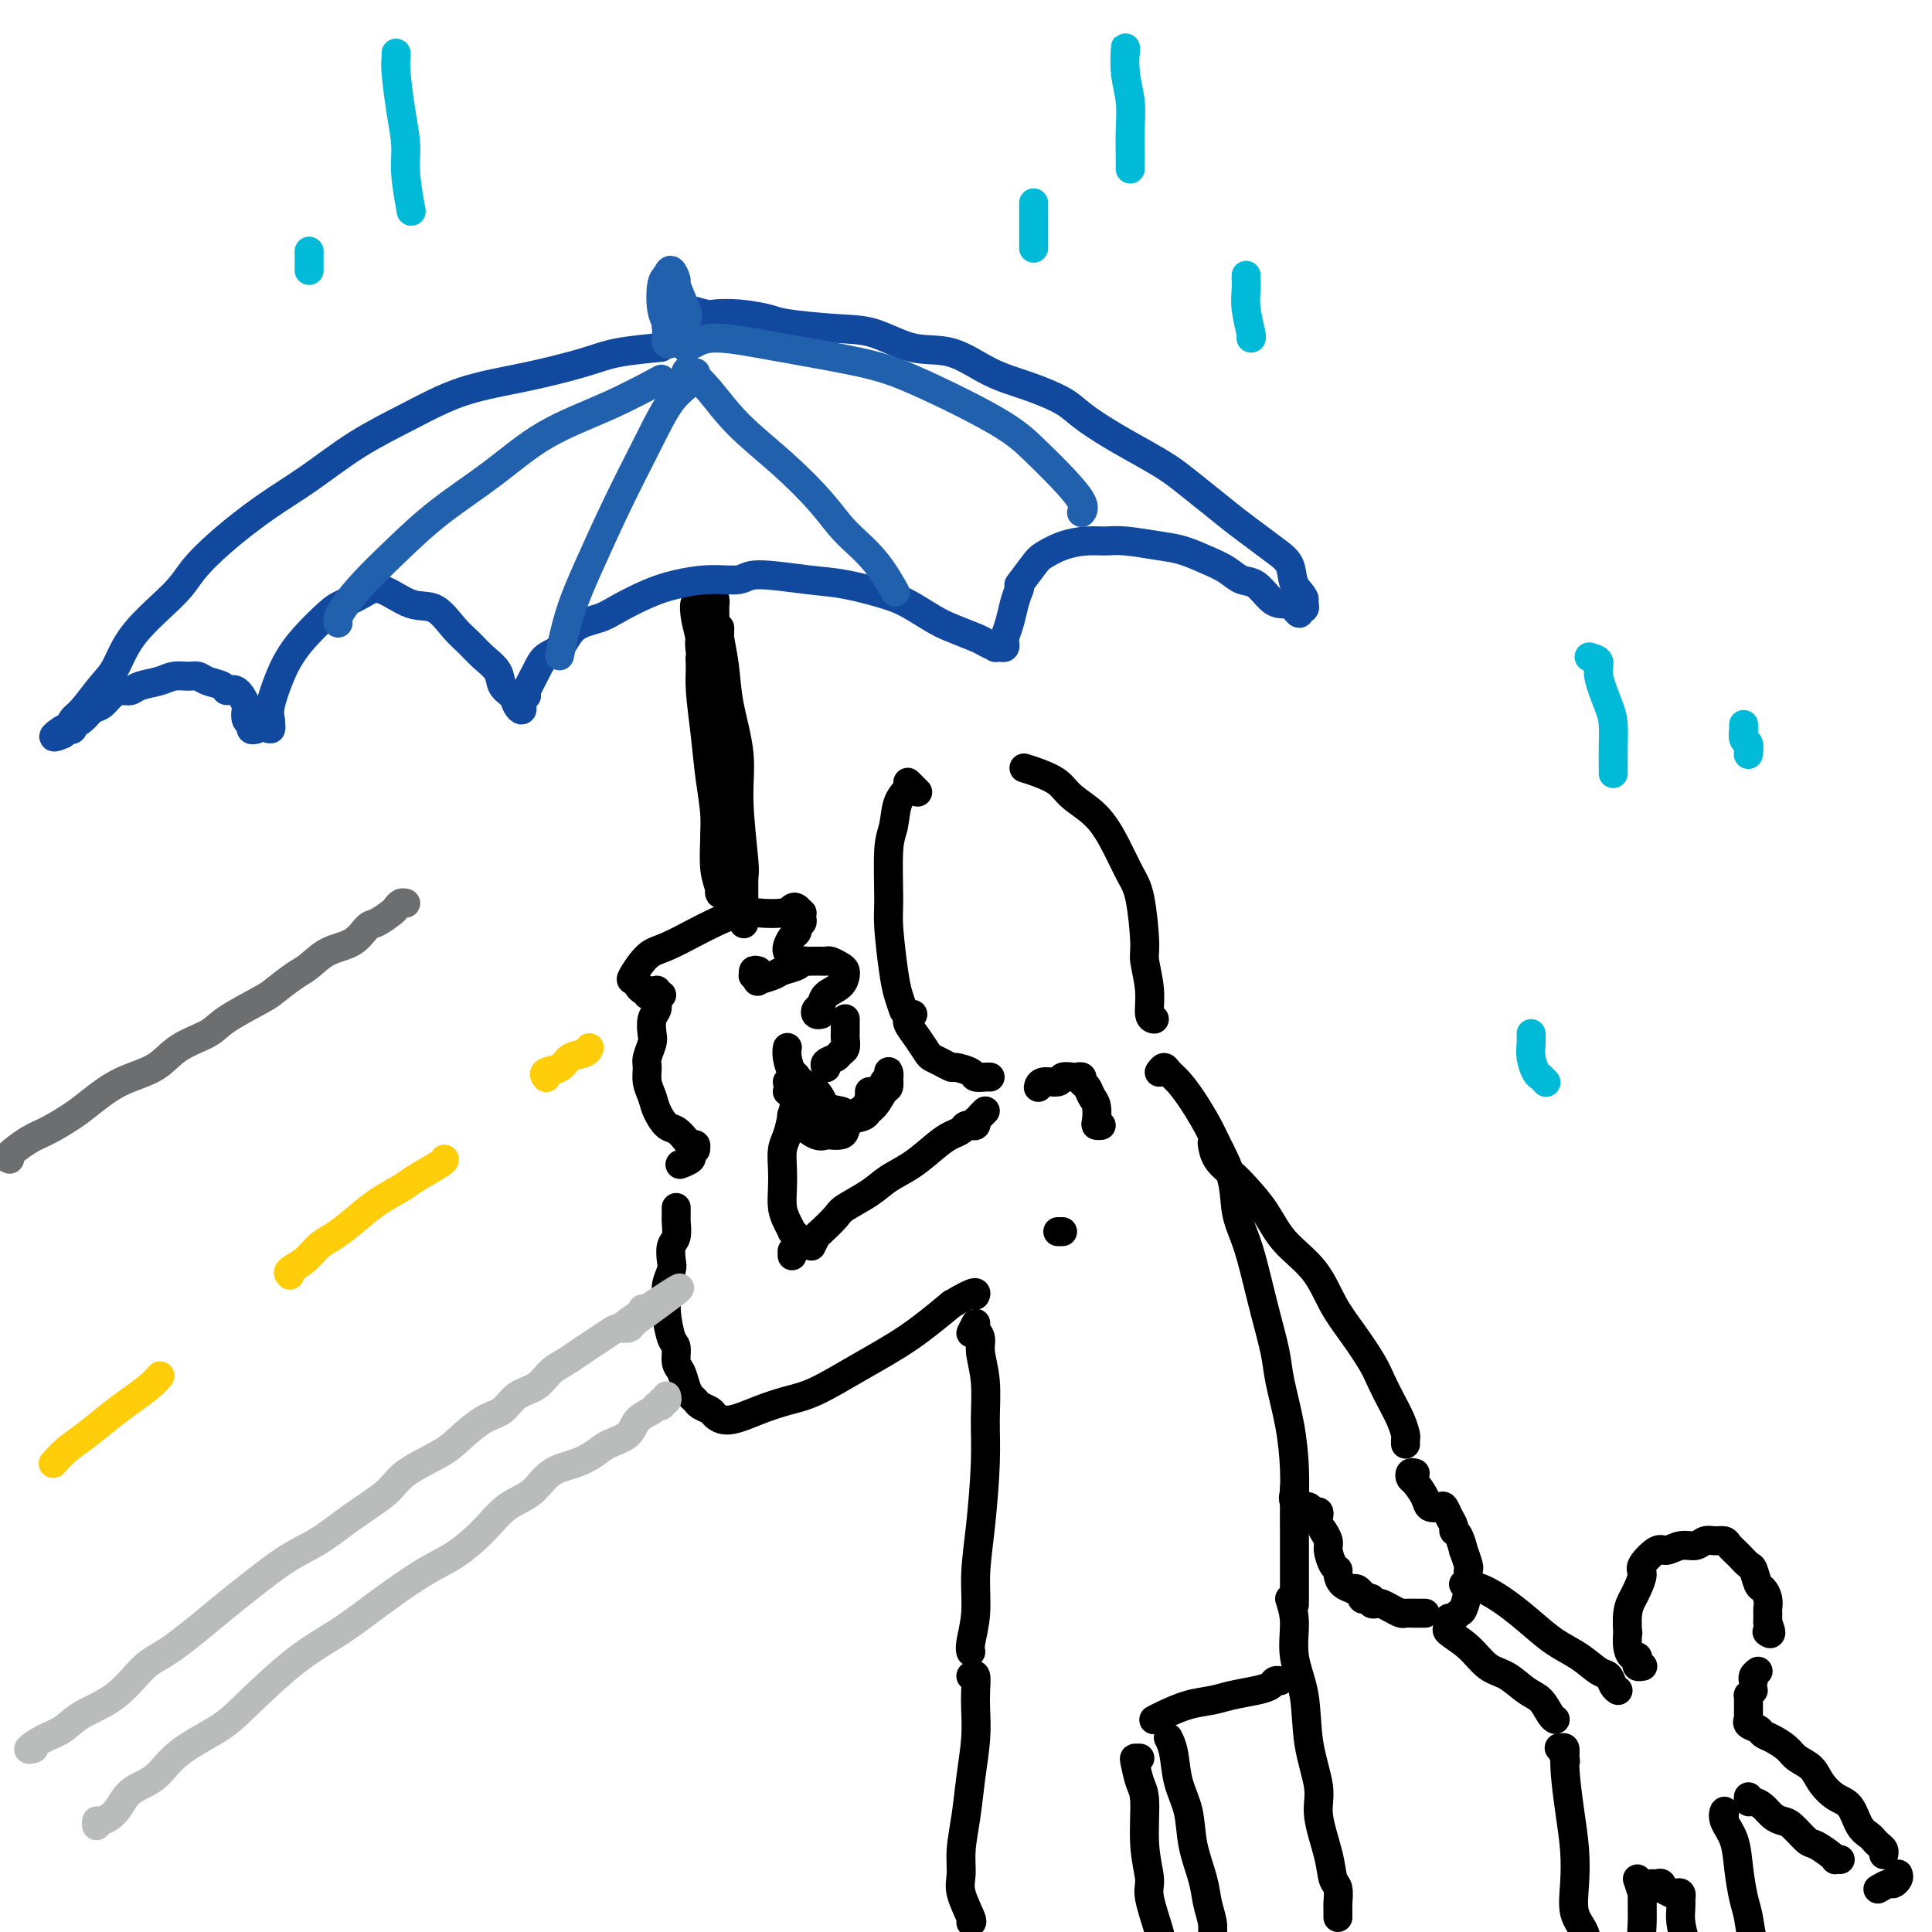 <svg viewBox='0 0 400 400' version='1.1' xmlns='http://www.w3.org/2000/svg' xmlns:xlink='http://www.w3.org/1999/xlink'><g fill='none' stroke='#000000' stroke-width='6' stroke-linecap='round' stroke-linejoin='round'><path d='M136,205c-0.869,0.542 -1.739,1.084 -2,1c-0.261,-0.084 0.085,-0.793 0,-1c-0.085,-0.207 -0.603,0.088 -1,0c-0.397,-0.088 -0.675,-0.561 -1,-1c-0.325,-0.439 -0.698,-0.846 -1,-1c-0.302,-0.154 -0.533,-0.057 0,-1c0.533,-0.943 1.829,-2.925 3,-4c1.171,-1.075 2.215,-1.241 4,-2c1.785,-0.759 4.309,-2.111 6,-3c1.691,-0.889 2.547,-1.313 4,-2c1.453,-0.687 3.502,-1.635 5,-2c1.498,-0.365 2.444,-0.146 4,0c1.556,0.146 3.724,0.221 5,0c1.276,-0.221 1.662,-0.736 2,-1c0.338,-0.264 0.627,-0.277 1,0c0.373,0.277 0.828,0.844 1,1c0.172,0.156 0.060,-0.099 0,0c-0.060,0.099 -0.068,0.552 0,1c0.068,0.448 0.212,0.893 0,1c-0.212,0.107 -0.778,-0.122 -1,0c-0.222,0.122 -0.098,0.597 0,1c0.098,0.403 0.170,0.735 0,1c-0.170,0.265 -0.582,0.463 -1,1c-0.418,0.537 -0.843,1.414 -1,2c-0.157,0.586 -0.045,0.882 0,1c0.045,0.118 0.022,0.059 0,0'/><path d='M157,201c-0.432,-0.121 -0.865,-0.242 -1,0c-0.135,0.242 0.026,0.846 0,1c-0.026,0.154 -0.241,-0.144 0,0c0.241,0.144 0.937,0.729 1,1c0.063,0.271 -0.506,0.226 0,0c0.506,-0.226 2.086,-0.635 3,-1c0.914,-0.365 1.162,-0.686 2,-1c0.838,-0.314 2.266,-0.620 3,-1c0.734,-0.380 0.774,-0.834 1,-1c0.226,-0.166 0.638,-0.044 1,0c0.362,0.044 0.673,0.011 1,0c0.327,-0.011 0.668,0.000 1,0c0.332,-0.000 0.653,-0.011 1,0c0.347,0.011 0.720,0.046 1,0c0.280,-0.046 0.468,-0.172 1,0c0.532,0.172 1.410,0.640 2,1c0.590,0.360 0.894,0.610 1,1c0.106,0.390 0.015,0.920 0,1c-0.015,0.080 0.045,-0.291 0,0c-0.045,0.291 -0.195,1.245 -1,2c-0.805,0.755 -2.265,1.313 -3,2c-0.735,0.687 -0.747,1.505 -1,2c-0.253,0.495 -0.748,0.669 -1,1c-0.252,0.331 -0.260,0.820 0,1c0.260,0.180 0.789,0.051 1,0c0.211,-0.051 0.106,-0.026 0,0'/><path d='M175,211c0.000,0.024 0.000,0.048 0,0c-0.000,-0.048 -0.000,-0.169 0,0c0.000,0.169 0.001,0.626 0,1c-0.001,0.374 -0.004,0.663 0,1c0.004,0.337 0.013,0.720 0,1c-0.013,0.280 -0.050,0.456 0,1c0.050,0.544 0.185,1.456 0,2c-0.185,0.544 -0.691,0.720 -1,1c-0.309,0.280 -0.423,0.663 -1,1c-0.577,0.337 -1.619,0.626 -2,1c-0.381,0.374 -0.103,0.831 0,1c0.103,0.169 0.029,0.048 0,0c-0.029,-0.048 -0.015,-0.024 0,0'/><path d='M137,206c-0.415,-0.063 -0.829,-0.126 -1,0c-0.171,0.126 -0.097,0.441 0,1c0.097,0.559 0.218,1.361 0,2c-0.218,0.639 -0.776,1.115 -1,2c-0.224,0.885 -0.113,2.179 0,3c0.113,0.821 0.230,1.167 0,2c-0.230,0.833 -0.806,2.151 -1,3c-0.194,0.849 -0.008,1.229 0,2c0.008,0.771 -0.164,1.932 0,3c0.164,1.068 0.664,2.044 1,3c0.336,0.956 0.510,1.892 1,3c0.490,1.108 1.298,2.387 2,3c0.702,0.613 1.298,0.560 2,1c0.702,0.440 1.508,1.372 2,2c0.492,0.628 0.668,0.952 1,1c0.332,0.048 0.820,-0.179 1,0c0.180,0.179 0.051,0.766 0,1c-0.051,0.234 -0.026,0.117 0,0'/><path d='M144,238c-0.482,0.339 -0.964,0.679 -1,1c-0.036,0.321 0.375,0.625 0,1c-0.375,0.375 -1.536,0.821 -2,1c-0.464,0.179 -0.232,0.089 0,0'/><path d='M140,250c-0.002,0.318 -0.004,0.636 0,1c0.004,0.364 0.015,0.773 0,1c-0.015,0.227 -0.056,0.273 0,1c0.056,0.727 0.207,2.137 0,3c-0.207,0.863 -0.773,1.179 -1,2c-0.227,0.821 -0.114,2.146 0,3c0.114,0.854 0.229,1.238 0,2c-0.229,0.762 -0.804,1.904 -1,3c-0.196,1.096 -0.015,2.146 0,3c0.015,0.854 -0.137,1.512 0,3c0.137,1.488 0.561,3.806 1,5c0.439,1.194 0.891,1.265 1,2c0.109,0.735 -0.125,2.133 0,3c0.125,0.867 0.610,1.202 1,2c0.390,0.798 0.686,2.059 1,3c0.314,0.941 0.646,1.561 1,2c0.354,0.439 0.728,0.697 1,1c0.272,0.303 0.441,0.650 1,1c0.559,0.350 1.509,0.704 2,1c0.491,0.296 0.522,0.535 1,1c0.478,0.465 1.404,1.158 3,1c1.596,-0.158 3.862,-1.166 6,-2c2.138,-0.834 4.147,-1.494 6,-2c1.853,-0.506 3.548,-0.857 6,-2c2.452,-1.143 5.660,-3.077 9,-5c3.340,-1.923 6.811,-3.835 10,-6c3.189,-2.165 6.094,-4.582 9,-7'/><path d='M197,270c5.467,-3.244 5.133,-2.356 5,-2c-0.133,0.356 -0.067,0.178 0,0'/><path d='M220,255c-0.417,0.000 -0.833,0.000 -1,0c-0.167,0.000 -0.083,0.000 0,0'/><path d='M163,224c0.316,0.027 0.632,0.055 1,0c0.368,-0.055 0.788,-0.192 1,0c0.212,0.192 0.214,0.715 0,2c-0.214,1.285 -0.646,3.333 -1,5c-0.354,1.667 -0.632,2.953 -1,4c-0.368,1.047 -0.828,1.855 -1,3c-0.172,1.145 -0.056,2.626 0,4c0.056,1.374 0.053,2.640 0,4c-0.053,1.360 -0.154,2.813 0,4c0.154,1.187 0.563,2.108 1,3c0.437,0.892 0.901,1.755 1,2c0.099,0.245 -0.166,-0.126 0,0c0.166,0.126 0.762,0.750 1,1c0.238,0.250 0.119,0.125 0,0'/><path d='M164,259c0.000,0.417 0.000,0.833 0,1c0.000,0.167 0.000,0.083 0,0'/><path d='M168,258c0.393,-0.812 0.787,-1.624 1,-2c0.213,-0.376 0.247,-0.316 1,-1c0.753,-0.684 2.227,-2.110 3,-3c0.773,-0.890 0.847,-1.243 2,-2c1.153,-0.757 3.387,-1.919 5,-3c1.613,-1.081 2.607,-2.082 4,-3c1.393,-0.918 3.185,-1.752 5,-3c1.815,-1.248 3.653,-2.909 5,-4c1.347,-1.091 2.202,-1.613 3,-2c0.798,-0.387 1.538,-0.639 2,-1c0.462,-0.361 0.646,-0.833 1,-1c0.354,-0.167 0.879,-0.031 1,0c0.121,0.031 -0.164,-0.043 0,0c0.164,0.043 0.775,0.204 1,0c0.225,-0.204 0.064,-0.773 0,-1c-0.064,-0.227 -0.032,-0.114 0,0'/><path d='M203,231c0.417,-0.417 0.833,-0.833 1,-1c0.167,-0.167 0.083,-0.083 0,0'/><path d='M215,225c-0.026,0.121 -0.053,0.243 0,0c0.053,-0.243 0.185,-0.849 1,-1c0.815,-0.151 2.313,0.155 3,0c0.687,-0.155 0.561,-0.770 1,-1c0.439,-0.230 1.441,-0.074 2,0c0.559,0.074 0.674,0.064 1,0c0.326,-0.064 0.861,-0.184 1,0c0.139,0.184 -0.120,0.673 0,1c0.120,0.327 0.620,0.494 1,1c0.380,0.506 0.642,1.351 1,2c0.358,0.649 0.814,1.102 1,2c0.186,0.898 0.101,2.241 0,3c-0.101,0.759 -0.220,0.935 0,1c0.220,0.065 0.777,0.019 1,0c0.223,-0.019 0.111,-0.009 0,0'/><path d='M190,164c-0.900,-0.903 -1.800,-1.805 -2,-2c-0.200,-0.195 0.300,0.318 0,1c-0.300,0.682 -1.402,1.535 -2,3c-0.598,1.465 -0.693,3.543 -1,5c-0.307,1.457 -0.826,2.294 -1,5c-0.174,2.706 -0.005,7.283 0,10c0.005,2.717 -0.156,3.576 0,6c0.156,2.424 0.630,6.413 1,9c0.370,2.587 0.638,3.774 1,5c0.362,1.226 0.818,2.493 1,3c0.182,0.507 0.091,0.253 0,0'/><path d='M189,210c-0.435,0.435 -0.870,0.869 -1,1c-0.130,0.131 0.044,-0.043 0,0c-0.044,0.043 -0.308,0.301 0,1c0.308,0.699 1.186,1.837 2,3c0.814,1.163 1.564,2.349 2,3c0.436,0.651 0.558,0.766 1,1c0.442,0.234 1.202,0.588 2,1c0.798,0.412 1.632,0.881 2,1c0.368,0.119 0.270,-0.112 1,0c0.730,0.112 2.287,0.566 3,1c0.713,0.434 0.583,0.848 1,1c0.417,0.152 1.382,0.041 2,0c0.618,-0.041 0.891,-0.012 1,0c0.109,0.012 0.055,0.006 0,0'/><path d='M212,159c0.873,0.265 1.745,0.529 3,1c1.255,0.471 2.892,1.147 4,2c1.108,0.853 1.687,1.881 3,3c1.313,1.119 3.361,2.327 5,4c1.639,1.673 2.869,3.810 4,6c1.131,2.190 2.164,4.433 3,6c0.836,1.567 1.477,2.458 2,5c0.523,2.542 0.928,6.734 1,9c0.072,2.266 -0.191,2.607 0,4c0.191,1.393 0.835,3.837 1,6c0.165,2.163 -0.148,4.044 0,5c0.148,0.956 0.757,0.987 1,1c0.243,0.013 0.122,0.006 0,0'/><path d='M240,222c0.352,-0.498 0.703,-0.997 1,-1c0.297,-0.003 0.539,0.488 1,1c0.461,0.512 1.139,1.044 2,2c0.861,0.956 1.903,2.337 3,4c1.097,1.663 2.247,3.608 3,5c0.753,1.392 1.108,2.232 2,4c0.892,1.768 2.322,4.465 3,7c0.678,2.535 0.605,4.908 1,7c0.395,2.092 1.256,3.903 2,6c0.744,2.097 1.369,4.479 2,7c0.631,2.521 1.269,5.179 2,8c0.731,2.821 1.555,5.804 2,8c0.445,2.196 0.512,3.607 1,6c0.488,2.393 1.399,5.770 2,9c0.601,3.230 0.893,6.314 1,9c0.107,2.686 0.029,4.976 0,7c-0.029,2.024 -0.008,3.783 0,6c0.008,2.217 0.002,4.893 0,7c-0.002,2.107 -0.001,3.644 0,5c0.001,1.356 0.000,2.530 0,3c-0.000,0.470 -0.000,0.235 0,0'/><path d='M201,276c0.455,-0.913 0.910,-1.826 1,-2c0.090,-0.174 -0.186,0.390 0,1c0.186,0.610 0.835,1.265 1,2c0.165,0.735 -0.155,1.551 0,3c0.155,1.449 0.784,3.533 1,6c0.216,2.467 0.021,5.319 0,8c-0.021,2.681 0.134,5.190 0,9c-0.134,3.810 -0.558,8.919 -1,13c-0.442,4.081 -0.903,7.132 -1,10c-0.097,2.868 0.170,5.552 0,8c-0.170,2.448 -0.777,4.659 -1,6c-0.223,1.341 -0.064,1.812 0,2c0.064,0.188 0.032,0.094 0,0'/><path d='M201,347c0.421,-0.253 0.842,-0.507 1,0c0.158,0.507 0.054,1.774 0,3c-0.054,1.226 -0.057,2.410 0,4c0.057,1.590 0.173,3.587 0,6c-0.173,2.413 -0.637,5.241 -1,8c-0.363,2.759 -0.626,5.447 -1,8c-0.374,2.553 -0.860,4.971 -1,7c-0.140,2.029 0.068,3.668 0,5c-0.068,1.332 -0.410,2.357 0,4c0.410,1.643 1.572,3.904 2,5c0.428,1.096 0.122,1.027 0,1c-0.122,-0.027 -0.061,-0.014 0,0'/><path d='M239,356c-0.109,0.059 -0.218,0.118 0,0c0.218,-0.118 0.764,-0.413 2,-1c1.236,-0.587 3.161,-1.467 5,-2c1.839,-0.533 3.592,-0.721 5,-1c1.408,-0.279 2.472,-0.649 4,-1c1.528,-0.351 3.520,-0.682 5,-1c1.480,-0.318 2.448,-0.621 3,-1c0.552,-0.379 0.687,-0.833 1,-1c0.313,-0.167 0.804,-0.048 1,0c0.196,0.048 0.098,0.024 0,0'/><path d='M236,364c-0.401,-0.009 -0.802,-0.017 -1,0c-0.198,0.017 -0.192,0.060 0,1c0.192,0.940 0.571,2.778 1,4c0.429,1.222 0.907,1.827 1,4c0.093,2.173 -0.199,5.915 0,9c0.199,3.085 0.890,5.514 1,7c0.110,1.486 -0.359,2.030 0,4c0.359,1.970 1.546,5.365 2,7c0.454,1.635 0.173,1.510 0,2c-0.173,0.490 -0.239,1.593 0,2c0.239,0.407 0.783,0.116 1,0c0.217,-0.116 0.109,-0.058 0,0'/><path d='M267,331c0.480,1.499 0.960,2.998 1,5c0.040,2.002 -0.359,4.506 0,7c0.359,2.494 1.476,4.977 2,8c0.524,3.023 0.455,6.585 1,10c0.545,3.415 1.705,6.681 2,9c0.295,2.319 -0.275,3.689 0,6c0.275,2.311 1.394,5.562 2,8c0.606,2.438 0.698,4.064 1,5c0.302,0.936 0.813,1.182 1,2c0.187,0.818 0.050,2.209 0,3c-0.050,0.791 -0.013,0.983 0,1c0.013,0.017 0.004,-0.140 0,0c-0.004,0.140 -0.001,0.576 0,1c0.001,0.424 0.000,0.835 0,1c-0.000,0.165 -0.000,0.082 0,0'/><path d='M242,360c-0.098,-0.195 -0.196,-0.389 0,0c0.196,0.389 0.686,1.363 1,3c0.314,1.637 0.451,3.939 1,6c0.549,2.061 1.510,3.882 2,6c0.490,2.118 0.510,4.535 1,7c0.490,2.465 1.452,4.980 2,7c0.548,2.020 0.683,3.547 1,5c0.317,1.453 0.817,2.833 1,4c0.183,1.167 0.049,2.122 0,3c-0.049,0.878 -0.014,1.679 0,2c0.014,0.321 0.007,0.160 0,0'/><path d='M251,237c-0.039,-0.265 -0.079,-0.530 0,0c0.079,0.530 0.276,1.855 1,3c0.724,1.145 1.975,2.110 3,3c1.025,0.890 1.824,1.707 3,3c1.176,1.293 2.729,3.064 4,5c1.271,1.936 2.259,4.037 4,6c1.741,1.963 4.234,3.788 6,6c1.766,2.212 2.805,4.811 4,7c1.195,2.189 2.547,3.968 4,6c1.453,2.032 3.006,4.317 4,6c0.994,1.683 1.429,2.765 2,4c0.571,1.235 1.277,2.622 2,4c0.723,1.378 1.462,2.748 2,4c0.538,1.252 0.876,2.387 1,3c0.124,0.613 0.033,0.703 0,1c-0.033,0.297 -0.010,0.799 0,1c0.010,0.201 0.005,0.100 0,0'/><path d='M293,305c-0.407,-0.103 -0.815,-0.206 -1,0c-0.185,0.206 -0.148,0.721 0,1c0.148,0.279 0.407,0.322 1,1c0.593,0.678 1.521,1.991 2,3c0.479,1.009 0.511,1.713 1,2c0.489,0.287 1.437,0.158 2,0c0.563,-0.158 0.742,-0.343 1,0c0.258,0.343 0.595,1.214 1,2c0.405,0.786 0.878,1.486 1,2c0.122,0.514 -0.107,0.842 0,1c0.107,0.158 0.551,0.147 1,1c0.449,0.853 0.905,2.571 1,3c0.095,0.429 -0.171,-0.432 0,0c0.171,0.432 0.779,2.158 1,3c0.221,0.842 0.056,0.800 0,1c-0.056,0.200 -0.004,0.641 0,1c0.004,0.359 -0.040,0.636 0,1c0.040,0.364 0.165,0.816 0,2c-0.165,1.184 -0.619,3.102 -1,4c-0.381,0.898 -0.691,0.777 -1,1c-0.309,0.223 -0.619,0.792 -1,1c-0.381,0.208 -0.833,0.056 -1,0c-0.167,-0.056 -0.048,-0.016 0,0c0.048,0.016 0.024,0.008 0,0'/><path d='M295,334c-0.026,-0.000 -0.052,-0.000 0,0c0.052,0.000 0.184,0.001 0,0c-0.184,-0.001 -0.682,-0.003 -1,0c-0.318,0.003 -0.456,0.011 -1,0c-0.544,-0.011 -1.493,-0.042 -2,0c-0.507,0.042 -0.571,0.156 -1,0c-0.429,-0.156 -1.225,-0.581 -2,-1c-0.775,-0.419 -1.531,-0.830 -2,-1c-0.469,-0.170 -0.651,-0.097 -1,0c-0.349,0.097 -0.864,0.218 -1,0c-0.136,-0.218 0.108,-0.775 0,-1c-0.108,-0.225 -0.567,-0.116 -1,0c-0.433,0.116 -0.838,0.241 -1,0c-0.162,-0.241 -0.080,-0.849 0,-1c0.080,-0.151 0.159,0.154 0,0c-0.159,-0.154 -0.554,-0.766 -1,-1c-0.446,-0.234 -0.942,-0.091 -1,0c-0.058,0.091 0.321,0.128 0,0c-0.321,-0.128 -1.344,-0.422 -2,-1c-0.656,-0.578 -0.945,-1.439 -1,-2c-0.055,-0.561 0.125,-0.823 0,-1c-0.125,-0.177 -0.556,-0.268 -1,-1c-0.444,-0.732 -0.903,-2.103 -1,-3c-0.097,-0.897 0.166,-1.318 0,-2c-0.166,-0.682 -0.762,-1.623 -1,-2c-0.238,-0.377 -0.119,-0.188 0,0'/><path d='M273,314c0.092,-0.453 0.184,-0.905 0,-1c-0.184,-0.095 -0.645,0.169 -1,0c-0.355,-0.169 -0.603,-0.771 -1,-1c-0.397,-0.229 -0.944,-0.085 -1,0c-0.056,0.085 0.377,0.110 0,0c-0.377,-0.110 -1.565,-0.355 -2,-1c-0.435,-0.645 -0.117,-1.688 0,-2c0.117,-0.312 0.031,0.108 0,0c-0.031,-0.108 -0.009,-0.745 0,-1c0.009,-0.255 0.004,-0.127 0,0'/><path d='M303,328c1.244,0.177 2.489,0.353 4,1c1.511,0.647 3.290,1.764 5,3c1.710,1.236 3.351,2.592 5,4c1.649,1.408 3.306,2.867 5,4c1.694,1.133 3.424,1.939 5,3c1.576,1.061 2.997,2.375 4,3c1.003,0.625 1.588,0.559 2,1c0.412,0.441 0.649,1.388 1,2c0.351,0.612 0.814,0.889 1,1c0.186,0.111 0.093,0.055 0,0'/><path d='M300,337c-0.357,0.194 -0.714,0.388 0,1c0.714,0.612 2.498,1.643 4,3c1.502,1.357 2.720,3.039 4,4c1.280,0.961 2.620,1.200 4,2c1.380,0.800 2.801,2.162 4,3c1.199,0.838 2.177,1.152 3,2c0.823,0.848 1.491,2.228 2,3c0.509,0.772 0.860,0.935 1,1c0.140,0.065 0.070,0.033 0,0'/><path d='M340,345c0.112,-0.022 0.223,-0.043 0,0c-0.223,0.043 -0.782,0.151 -1,0c-0.218,-0.151 -0.097,-0.560 0,-1c0.097,-0.440 0.170,-0.909 0,-1c-0.170,-0.091 -0.582,0.198 -1,0c-0.418,-0.198 -0.841,-0.882 -1,-2c-0.159,-1.118 -0.054,-2.668 0,-3c0.054,-0.332 0.057,0.556 0,0c-0.057,-0.556 -0.176,-2.556 0,-4c0.176,-1.444 0.645,-2.332 1,-3c0.355,-0.668 0.594,-1.116 1,-2c0.406,-0.884 0.979,-2.202 1,-3c0.021,-0.798 -0.510,-1.074 0,-2c0.510,-0.926 2.062,-2.501 3,-3c0.938,-0.499 1.262,0.077 2,0c0.738,-0.077 1.889,-0.806 3,-1c1.111,-0.194 2.181,0.146 3,0c0.819,-0.146 1.388,-0.780 2,-1c0.612,-0.220 1.267,-0.027 2,0c0.733,0.027 1.544,-0.111 2,0c0.456,0.111 0.556,0.471 1,1c0.444,0.529 1.232,1.226 2,2c0.768,0.774 1.516,1.625 2,2c0.484,0.375 0.704,0.276 1,1c0.296,0.724 0.668,2.273 1,3c0.332,0.727 0.625,0.631 1,1c0.375,0.369 0.832,1.202 1,2c0.168,0.798 0.045,1.561 0,2c-0.045,0.439 -0.013,0.554 0,1c0.013,0.446 0.006,1.223 0,2'/><path d='M366,336c1.244,2.933 0.356,2.267 0,2c-0.356,-0.267 -0.178,-0.133 0,0'/><path d='M364,346c-0.422,0.311 -0.844,0.622 -1,1c-0.156,0.378 -0.044,0.822 0,1c0.044,0.178 0.022,0.089 0,0'/><path d='M363,350c-0.423,0.455 -0.845,0.909 -1,1c-0.155,0.091 -0.041,-0.183 0,0c0.041,0.183 0.011,0.822 0,1c-0.011,0.178 -0.003,-0.106 0,0c0.003,0.106 0.001,0.603 0,1c-0.001,0.397 -0.000,0.695 0,1c0.000,0.305 0.000,0.618 0,1c-0.000,0.382 -0.000,0.834 0,1c0.000,0.166 0.000,0.048 0,0c-0.000,-0.048 -0.000,-0.024 0,0'/><path d='M362,356c0.055,-0.090 0.111,-0.180 0,0c-0.111,0.180 -0.388,0.628 0,1c0.388,0.372 1.440,0.666 2,1c0.560,0.334 0.629,0.708 1,1c0.371,0.292 1.043,0.504 2,1c0.957,0.496 2.198,1.278 3,2c0.802,0.722 1.163,1.385 2,2c0.837,0.615 2.149,1.183 3,2c0.851,0.817 1.240,1.882 2,3c0.760,1.118 1.891,2.288 3,3c1.109,0.712 2.195,0.964 3,2c0.805,1.036 1.330,2.855 2,4c0.670,1.145 1.486,1.617 2,2c0.514,0.383 0.726,0.677 1,1c0.274,0.323 0.609,0.674 1,1c0.391,0.326 0.836,0.626 1,1c0.164,0.374 0.047,0.821 0,1c-0.047,0.179 -0.023,0.089 0,0'/><path d='M393,388c0.099,0.301 0.198,0.603 0,1c-0.198,0.397 -0.692,0.890 -1,1c-0.308,0.110 -0.429,-0.163 -1,0c-0.571,0.163 -1.592,0.761 -2,1c-0.408,0.239 -0.204,0.120 0,0'/><path d='M381,385c-0.431,-0.015 -0.863,-0.029 -1,0c-0.137,0.029 0.020,0.103 0,0c-0.020,-0.103 -0.218,-0.381 -1,-1c-0.782,-0.619 -2.149,-1.580 -3,-2c-0.851,-0.420 -1.186,-0.301 -2,-1c-0.814,-0.699 -2.105,-2.216 -3,-3c-0.895,-0.784 -1.392,-0.836 -2,-1c-0.608,-0.164 -1.326,-0.440 -2,-1c-0.674,-0.560 -1.305,-1.404 -2,-2c-0.695,-0.596 -1.454,-0.943 -2,-1c-0.546,-0.057 -0.878,0.177 -1,0c-0.122,-0.177 -0.035,-0.765 0,-1c0.035,-0.235 0.017,-0.118 0,0'/><path d='M324,365c0.105,-0.192 0.209,-0.383 0,-1c-0.209,-0.617 -0.733,-1.658 -1,-2c-0.267,-0.342 -0.278,0.016 0,0c0.278,-0.016 0.846,-0.407 1,0c0.154,0.407 -0.104,1.613 0,4c0.104,2.387 0.571,5.954 1,9c0.429,3.046 0.822,5.572 1,8c0.178,2.428 0.143,4.759 0,7c-0.143,2.241 -0.392,4.390 0,6c0.392,1.610 1.425,2.679 2,4c0.575,1.321 0.693,2.894 1,4c0.307,1.106 0.802,1.745 1,2c0.198,0.255 0.099,0.128 0,0'/><path d='M339,389c0.425,1.285 0.850,2.571 1,3c0.150,0.429 0.026,0.002 0,1c-0.026,0.998 0.045,3.420 0,5c-0.045,1.580 -0.208,2.317 0,3c0.208,0.683 0.787,1.311 1,2c0.213,0.689 0.061,1.438 0,2c-0.061,0.562 -0.030,0.935 0,1c0.030,0.065 0.060,-0.178 0,0c-0.060,0.178 -0.208,0.779 0,1c0.208,0.221 0.774,0.063 1,0c0.226,-0.063 0.113,-0.032 0,0'/><path d='M342,390c0.313,0.032 0.627,0.065 1,0c0.373,-0.065 0.807,-0.227 1,0c0.193,0.227 0.147,0.844 0,1c-0.147,0.156 -0.393,-0.150 0,0c0.393,0.150 1.426,0.757 2,1c0.574,0.243 0.690,0.123 1,0c0.310,-0.123 0.814,-0.250 1,0c0.186,0.250 0.052,0.875 0,1c-0.052,0.125 -0.024,-0.252 0,0c0.024,0.252 0.044,1.132 0,2c-0.044,0.868 -0.152,1.725 0,3c0.152,1.275 0.563,2.969 1,4c0.437,1.031 0.901,1.400 1,2c0.099,0.600 -0.166,1.431 0,2c0.166,0.569 0.762,0.877 1,1c0.238,0.123 0.119,0.062 0,0'/><path d='M357,376c0.054,-0.565 0.108,-1.130 0,-1c-0.108,0.130 -0.380,0.956 0,2c0.380,1.044 1.410,2.306 2,4c0.590,1.694 0.739,3.820 1,6c0.261,2.180 0.634,4.412 1,6c0.366,1.588 0.725,2.530 1,4c0.275,1.470 0.466,3.469 1,5c0.534,1.531 1.411,2.596 2,4c0.589,1.404 0.890,3.147 1,4c0.110,0.853 0.030,0.816 0,1c-0.030,0.184 -0.008,0.588 0,1c0.008,0.412 0.002,0.832 0,1c-0.002,0.168 -0.001,0.084 0,0'/><path d='M163,226c0.175,0.111 0.349,0.222 1,0c0.651,-0.222 1.778,-0.778 2,-1c0.222,-0.222 -0.460,-0.108 0,0c0.460,0.108 2.062,0.212 3,1c0.938,0.788 1.214,2.259 2,3c0.786,0.741 2.084,0.752 3,1c0.916,0.248 1.451,0.734 2,1c0.549,0.266 1.114,0.313 2,0c0.886,-0.313 2.094,-0.988 3,-2c0.906,-1.012 1.511,-2.363 2,-3c0.489,-0.637 0.864,-0.560 1,-1c0.136,-0.440 0.033,-1.398 0,-2c-0.033,-0.602 0.003,-0.849 0,-1c-0.003,-0.151 -0.046,-0.206 0,0c0.046,0.206 0.179,0.675 0,1c-0.179,0.325 -0.672,0.508 -1,1c-0.328,0.492 -0.493,1.295 -1,2c-0.507,0.705 -1.356,1.313 -2,2c-0.644,0.687 -1.082,1.455 -2,2c-0.918,0.545 -2.316,0.868 -3,1c-0.684,0.132 -0.656,0.073 -1,0c-0.344,-0.073 -1.062,-0.160 -2,0c-0.938,0.160 -2.096,0.567 -3,0c-0.904,-0.567 -1.552,-2.109 -2,-3c-0.448,-0.891 -0.694,-1.132 -1,-2c-0.306,-0.868 -0.670,-2.362 -1,-3c-0.330,-0.638 -0.624,-0.418 -1,-1c-0.376,-0.582 -0.832,-1.964 -1,-3c-0.168,-1.036 -0.048,-1.724 0,-2c0.048,-0.276 0.024,-0.138 0,0'/><path d='M154,182c0.000,1.085 0.000,2.171 0,3c-0.000,0.829 -0.000,1.402 0,2c0.000,0.598 0.000,1.222 0,2c-0.000,0.778 -0.000,1.711 0,2c0.000,0.289 0.001,-0.068 0,0c-0.001,0.068 -0.005,0.559 0,0c0.005,-0.559 0.017,-2.168 0,-4c-0.017,-1.832 -0.064,-3.888 0,-5c0.064,-1.112 0.239,-1.282 0,-4c-0.239,-2.718 -0.891,-7.985 -1,-12c-0.109,-4.015 0.325,-6.779 0,-10c-0.325,-3.221 -1.407,-6.900 -2,-10c-0.593,-3.100 -0.695,-5.620 -1,-8c-0.305,-2.380 -0.814,-4.621 -1,-6c-0.186,-1.379 -0.051,-1.895 0,-2c0.051,-0.105 0.018,0.202 0,1c-0.018,0.798 -0.020,2.089 0,4c0.020,1.911 0.061,4.444 0,7c-0.061,2.556 -0.223,5.135 0,9c0.223,3.865 0.831,9.015 1,12c0.169,2.985 -0.102,3.805 0,6c0.102,2.195 0.577,5.764 1,8c0.423,2.236 0.795,3.140 1,4c0.205,0.860 0.245,1.676 0,2c-0.245,0.324 -0.774,0.155 -1,0c-0.226,-0.155 -0.150,-0.298 0,-1c0.150,-0.702 0.375,-1.964 0,-4c-0.375,-2.036 -1.348,-4.845 -2,-8c-0.652,-3.155 -0.983,-6.657 -1,-9c-0.017,-2.343 0.281,-3.527 0,-6c-0.281,-2.473 -1.140,-6.237 -2,-10'/><path d='M146,145c-0.945,-6.541 -0.307,-4.893 0,-5c0.307,-0.107 0.281,-1.967 0,-3c-0.281,-1.033 -0.819,-1.238 -1,-1c-0.181,0.238 -0.006,0.918 0,2c0.006,1.082 -0.157,2.566 0,5c0.157,2.434 0.634,5.818 1,9c0.366,3.182 0.620,6.162 1,9c0.380,2.838 0.886,5.535 1,8c0.114,2.465 -0.165,4.698 0,7c0.165,2.302 0.772,4.674 1,6c0.228,1.326 0.075,1.608 0,2c-0.075,0.392 -0.072,0.896 0,1c0.072,0.104 0.212,-0.191 0,-1c-0.212,-0.809 -0.778,-2.133 -1,-4c-0.222,-1.867 -0.102,-4.276 0,-7c0.102,-2.724 0.186,-5.764 0,-8c-0.186,-2.236 -0.642,-3.668 -1,-7c-0.358,-3.332 -0.619,-8.565 -1,-12c-0.381,-3.435 -0.882,-5.073 -1,-7c-0.118,-1.927 0.148,-4.145 0,-6c-0.148,-1.855 -0.711,-3.349 -1,-5c-0.289,-1.651 -0.303,-3.459 0,-3c0.303,0.459 0.922,3.187 1,5c0.078,1.813 -0.385,2.713 0,5c0.385,2.287 1.620,5.961 2,8c0.380,2.039 -0.094,2.443 0,4c0.094,1.557 0.756,4.265 1,6c0.244,1.735 0.070,2.496 0,3c-0.070,0.504 -0.035,0.752 0,1'/><path d='M148,157c0.618,4.740 0.161,0.590 0,-1c-0.161,-1.590 -0.028,-0.620 0,-1c0.028,-0.380 -0.049,-2.110 0,-4c0.049,-1.890 0.223,-3.939 0,-6c-0.223,-2.061 -0.845,-4.135 -1,-6c-0.155,-1.865 0.155,-3.523 0,-5c-0.155,-1.477 -0.774,-2.774 -1,-4c-0.226,-1.226 -0.058,-2.381 0,-3c0.058,-0.619 0.005,-0.701 0,-1c-0.005,-0.299 0.037,-0.816 0,-1c-0.037,-0.184 -0.154,-0.036 0,0c0.154,0.036 0.577,-0.042 1,0c0.423,0.042 0.845,0.204 1,0c0.155,-0.204 0.041,-0.772 0,-1c-0.041,-0.228 -0.011,-0.114 0,0c0.011,0.114 0.002,0.228 0,1c-0.002,0.772 0.002,2.202 0,3c-0.002,0.798 -0.012,0.962 0,2c0.012,1.038 0.044,2.948 0,5c-0.044,2.052 -0.166,4.245 0,7c0.166,2.755 0.619,6.073 1,9c0.381,2.927 0.691,5.464 1,8'/><path d='M150,159c0.536,6.500 0.875,5.750 1,6c0.125,0.250 0.036,1.500 0,2c-0.036,0.500 -0.018,0.250 0,0'/><path d='M166,224c-0.106,0.560 -0.211,1.121 0,2c0.211,0.879 0.739,2.078 1,3c0.261,0.922 0.254,1.568 1,2c0.746,0.432 2.244,0.649 3,1c0.756,0.351 0.770,0.837 1,1c0.230,0.163 0.677,0.003 1,0c0.323,-0.003 0.521,0.150 1,0c0.479,-0.150 1.239,-0.605 2,-1c0.761,-0.395 1.525,-0.732 2,-1c0.475,-0.268 0.663,-0.469 1,-1c0.337,-0.531 0.822,-1.393 1,-2c0.178,-0.607 0.048,-0.958 0,-1c-0.048,-0.042 -0.012,0.225 0,0c0.012,-0.225 0.002,-0.943 0,-1c-0.002,-0.057 0.003,0.547 0,1c-0.003,0.453 -0.014,0.755 0,1c0.014,0.245 0.054,0.434 0,1c-0.054,0.566 -0.204,1.511 -1,2c-0.796,0.489 -2.240,0.523 -3,1c-0.760,0.477 -0.835,1.398 -1,2c-0.165,0.602 -0.419,0.887 -1,1c-0.581,0.113 -1.489,0.056 -2,0c-0.511,-0.056 -0.624,-0.110 -1,0c-0.376,0.110 -1.015,0.383 -2,0c-0.985,-0.383 -2.316,-1.422 -3,-2c-0.684,-0.578 -0.723,-0.694 -1,-1c-0.277,-0.306 -0.794,-0.802 -1,-1c-0.206,-0.198 -0.103,-0.099 0,0'/></g>
<g fill='none' stroke='#11499F' stroke-width='6' stroke-linecap='round' stroke-linejoin='round'><path d='M55,147c0.030,0.330 0.061,0.660 0,1c-0.061,0.340 -0.212,0.692 0,1c0.212,0.308 0.787,0.574 1,1c0.213,0.426 0.063,1.013 0,1c-0.063,-0.013 -0.039,-0.625 0,-1c0.039,-0.375 0.094,-0.514 0,-1c-0.094,-0.486 -0.338,-1.321 0,-3c0.338,-1.679 1.258,-4.203 2,-6c0.742,-1.797 1.307,-2.865 2,-4c0.693,-1.135 1.512,-2.335 3,-4c1.488,-1.665 3.643,-3.794 5,-5c1.357,-1.206 1.916,-1.489 3,-2c1.084,-0.511 2.692,-1.248 4,-2c1.308,-0.752 2.317,-1.517 4,-1c1.683,0.517 4.039,2.315 6,3c1.961,0.685 3.527,0.255 5,1c1.473,0.745 2.852,2.665 4,4c1.148,1.335 2.066,2.087 3,3c0.934,0.913 1.885,1.988 3,3c1.115,1.012 2.393,1.960 3,3c0.607,1.040 0.541,2.170 1,3c0.459,0.830 1.443,1.358 2,2c0.557,0.642 0.688,1.399 1,2c0.312,0.601 0.805,1.048 1,1c0.195,-0.048 0.091,-0.590 0,-1c-0.091,-0.410 -0.169,-0.689 0,-1c0.169,-0.311 0.584,-0.656 1,-1'/><path d='M109,144c0.055,-0.492 -0.308,-0.222 0,-1c0.308,-0.778 1.286,-2.603 2,-4c0.714,-1.397 1.165,-2.365 2,-3c0.835,-0.635 2.056,-0.936 3,-2c0.944,-1.064 1.611,-2.890 3,-4c1.389,-1.110 3.499,-1.503 5,-2c1.501,-0.497 2.391,-1.099 4,-2c1.609,-0.901 3.937,-2.103 6,-3c2.063,-0.897 3.863,-1.491 6,-2c2.137,-0.509 4.613,-0.933 7,-1c2.387,-0.067 4.687,0.223 6,0c1.313,-0.223 1.641,-0.959 4,-1c2.359,-0.041 6.750,0.612 10,1c3.250,0.388 5.361,0.512 8,1c2.639,0.488 5.807,1.339 8,2c2.193,0.661 3.412,1.133 5,2c1.588,0.867 3.543,2.131 5,3c1.457,0.869 2.414,1.343 4,2c1.586,0.657 3.801,1.496 5,2c1.199,0.504 1.383,0.672 2,1c0.617,0.328 1.668,0.817 2,1c0.332,0.183 -0.055,0.062 0,0c0.055,-0.062 0.554,-0.063 1,0c0.446,0.063 0.841,0.190 1,0c0.159,-0.190 0.084,-0.697 0,-1c-0.084,-0.303 -0.177,-0.401 0,-1c0.177,-0.599 0.625,-1.700 1,-3c0.375,-1.300 0.679,-2.800 1,-4c0.321,-1.200 0.661,-2.100 1,-3'/><path d='M211,122c0.611,-1.865 -0.360,-0.528 0,-1c0.360,-0.472 2.053,-2.753 3,-4c0.947,-1.247 1.149,-1.459 2,-2c0.851,-0.541 2.352,-1.410 4,-2c1.648,-0.590 3.444,-0.902 5,-1c1.556,-0.098 2.874,0.018 4,0c1.126,-0.018 2.062,-0.171 4,0c1.938,0.171 4.878,0.666 7,1c2.122,0.334 3.425,0.507 5,1c1.575,0.493 3.423,1.305 5,2c1.577,0.695 2.885,1.272 4,2c1.115,0.728 2.039,1.607 3,2c0.961,0.393 1.959,0.300 3,1c1.041,0.700 2.125,2.192 3,3c0.875,0.808 1.540,0.933 2,1c0.460,0.067 0.716,0.075 1,0c0.284,-0.075 0.597,-0.234 1,0c0.403,0.234 0.896,0.863 1,1c0.104,0.137 -0.182,-0.216 0,0c0.182,0.216 0.833,1.001 1,1c0.167,-0.001 -0.152,-0.788 0,-1c0.152,-0.212 0.773,0.149 1,0c0.227,-0.149 0.061,-0.809 0,-1c-0.061,-0.191 -0.017,0.088 0,0c0.017,-0.088 0.009,-0.544 0,-1'/><path d='M270,124c-0.272,-0.939 -1.453,-1.787 -2,-3c-0.547,-1.213 -0.459,-2.792 -1,-4c-0.541,-1.208 -1.712,-2.045 -3,-3c-1.288,-0.955 -2.693,-2.027 -4,-3c-1.307,-0.973 -2.517,-1.849 -4,-3c-1.483,-1.151 -3.238,-2.579 -5,-4c-1.762,-1.421 -3.532,-2.835 -5,-4c-1.468,-1.165 -2.634,-2.083 -4,-3c-1.366,-0.917 -2.932,-1.835 -5,-3c-2.068,-1.165 -4.637,-2.579 -7,-4c-2.363,-1.421 -4.520,-2.851 -6,-4c-1.480,-1.149 -2.283,-2.018 -4,-3c-1.717,-0.982 -4.348,-2.078 -7,-3c-2.652,-0.922 -5.327,-1.672 -8,-3c-2.673,-1.328 -5.346,-3.235 -8,-4c-2.654,-0.765 -5.288,-0.390 -8,-1c-2.712,-0.610 -5.501,-2.206 -8,-3c-2.499,-0.794 -4.708,-0.787 -8,-1c-3.292,-0.213 -7.667,-0.644 -10,-1c-2.333,-0.356 -2.624,-0.635 -4,-1c-1.376,-0.365 -3.836,-0.816 -6,-1c-2.164,-0.184 -4.030,-0.102 -5,0c-0.970,0.102 -1.044,0.223 -2,0c-0.956,-0.223 -2.796,-0.791 -4,-1c-1.204,-0.209 -1.773,-0.060 -2,0c-0.227,0.060 -0.114,0.030 0,0'/><path d='M53,151c-0.452,0.099 -0.904,0.198 -1,0c-0.096,-0.198 0.165,-0.691 0,-1c-0.165,-0.309 -0.755,-0.432 -1,-1c-0.245,-0.568 -0.144,-1.581 0,-2c0.144,-0.419 0.330,-0.245 0,-1c-0.330,-0.755 -1.177,-2.441 -2,-3c-0.823,-0.559 -1.623,0.008 -2,0c-0.377,-0.008 -0.331,-0.591 -1,-1c-0.669,-0.409 -2.054,-0.642 -3,-1c-0.946,-0.358 -1.454,-0.839 -2,-1c-0.546,-0.161 -1.129,-0.001 -2,0c-0.871,0.001 -2.029,-0.158 -3,0c-0.971,0.158 -1.755,0.633 -3,1c-1.245,0.367 -2.952,0.627 -4,1c-1.048,0.373 -1.435,0.858 -2,1c-0.565,0.142 -1.306,-0.061 -2,0c-0.694,0.061 -1.342,0.384 -2,1c-0.658,0.616 -1.325,1.523 -2,2c-0.675,0.477 -1.357,0.524 -2,1c-0.643,0.476 -1.248,1.381 -2,2c-0.752,0.619 -1.650,0.951 -2,1c-0.350,0.049 -0.150,-0.184 0,0c0.150,0.184 0.250,0.784 0,1c-0.250,0.216 -0.851,0.048 -1,0c-0.149,-0.048 0.152,0.026 0,0c-0.152,-0.026 -0.758,-0.150 -1,0c-0.242,0.150 -0.121,0.575 0,1'/><path d='M13,152c-3.607,1.601 -1.126,-0.396 0,-1c1.126,-0.604 0.896,0.186 1,0c0.104,-0.186 0.544,-1.347 1,-2c0.456,-0.653 0.930,-0.796 2,-2c1.070,-1.204 2.735,-3.468 4,-5c1.265,-1.532 2.130,-2.333 3,-4c0.870,-1.667 1.745,-4.202 4,-7c2.255,-2.798 5.891,-5.859 8,-8c2.109,-2.141 2.692,-3.362 4,-5c1.308,-1.638 3.343,-3.693 6,-6c2.657,-2.307 5.937,-4.865 9,-7c3.063,-2.135 5.909,-3.845 9,-6c3.091,-2.155 6.426,-4.755 10,-7c3.574,-2.245 7.385,-4.135 11,-6c3.615,-1.865 7.033,-3.705 11,-5c3.967,-1.295 8.483,-2.046 13,-3c4.517,-0.954 9.036,-2.111 12,-3c2.964,-0.889 4.375,-1.508 7,-2c2.625,-0.492 6.464,-0.855 8,-1c1.536,-0.145 0.768,-0.073 0,0'/></g>
<g fill='none' stroke='#2160AD' stroke-width='6' stroke-linecap='round' stroke-linejoin='round'><path d='M70,129c-0.034,-0.305 -0.069,-0.610 0,-1c0.069,-0.390 0.240,-0.867 1,-2c0.760,-1.133 2.108,-2.924 4,-5c1.892,-2.076 4.328,-4.437 7,-7c2.672,-2.563 5.579,-5.329 9,-8c3.421,-2.671 7.356,-5.249 11,-8c3.644,-2.751 6.997,-5.676 11,-8c4.003,-2.324 8.655,-4.049 13,-6c4.345,-1.951 8.384,-4.129 10,-5c1.616,-0.871 0.808,-0.436 0,0'/><path d='M142,77c-0.025,0.078 -0.050,0.156 0,0c0.050,-0.156 0.176,-0.546 1,0c0.824,0.546 2.346,2.027 4,4c1.654,1.973 3.439,4.436 6,7c2.561,2.564 5.899,5.227 9,8c3.101,2.773 5.966,5.655 8,8c2.034,2.345 3.236,4.154 5,6c1.764,1.846 4.090,3.728 6,6c1.910,2.272 3.403,4.935 4,6c0.597,1.065 0.299,0.533 0,0'/><path d='M144,79c0.022,-1.004 0.045,-2.008 0,-2c-0.045,0.008 -0.157,1.027 -1,2c-0.843,0.973 -2.417,1.901 -4,4c-1.583,2.099 -3.174,5.369 -5,9c-1.826,3.631 -3.887,7.622 -6,12c-2.113,4.378 -4.278,9.143 -6,13c-1.722,3.857 -3.002,6.808 -4,10c-0.998,3.192 -1.714,6.626 -2,8c-0.286,1.374 -0.143,0.687 0,0'/><path d='M142,72c0.561,-0.268 1.123,-0.537 2,-1c0.877,-0.463 2.071,-1.122 5,-1c2.929,0.122 7.594,1.024 13,2c5.406,0.976 11.554,2.027 16,3c4.446,0.973 7.188,1.867 12,4c4.812,2.133 11.692,5.503 16,8c4.308,2.497 6.044,4.119 8,6c1.956,1.881 4.133,4.020 6,6c1.867,1.980 3.426,3.802 4,5c0.574,1.198 0.164,1.771 0,2c-0.164,0.229 -0.082,0.115 0,0'/><path d='M140,69c0.008,0.006 0.016,0.011 0,0c-0.016,-0.011 -0.056,-0.039 0,-1c0.056,-0.961 0.207,-2.854 0,-4c-0.207,-1.146 -0.773,-1.545 -1,-2c-0.227,-0.455 -0.114,-0.966 0,-1c0.114,-0.034 0.231,0.411 0,1c-0.231,0.589 -0.809,1.324 -1,2c-0.191,0.676 0.006,1.293 0,2c-0.006,0.707 -0.214,1.504 0,2c0.214,0.496 0.849,0.690 1,1c0.151,0.310 -0.182,0.736 0,1c0.182,0.264 0.878,0.368 1,0c0.122,-0.368 -0.331,-1.207 0,-2c0.331,-0.793 1.445,-1.541 2,-2c0.555,-0.459 0.552,-0.628 0,-2c-0.552,-1.372 -1.654,-3.948 -2,-5c-0.346,-1.052 0.064,-0.581 0,-1c-0.064,-0.419 -0.602,-1.728 -1,-2c-0.398,-0.272 -0.656,0.493 -1,1c-0.344,0.507 -0.773,0.756 -1,2c-0.227,1.244 -0.253,3.483 0,5c0.253,1.517 0.786,2.313 1,3c0.214,0.687 0.110,1.265 0,2c-0.110,0.735 -0.226,1.628 0,2c0.226,0.372 0.793,0.223 1,0c0.207,-0.223 0.056,-0.522 0,-1c-0.056,-0.478 -0.015,-1.136 0,-2c0.015,-0.864 0.004,-1.933 0,-3c-0.004,-1.067 -0.001,-2.134 0,-3c0.001,-0.866 0.000,-1.533 0,-2c-0.000,-0.467 -0.000,-0.733 0,-1'/><path d='M139,59c0.155,-1.857 0.042,-0.500 0,0c-0.042,0.500 -0.012,0.143 0,0c0.012,-0.143 0.006,-0.071 0,0'/></g>
<g fill='none' stroke='#00BAD8' stroke-width='6' stroke-linecap='round' stroke-linejoin='round'><path d='M233,11c0.030,-0.844 0.061,-1.687 0,-1c-0.061,0.687 -0.212,2.906 0,5c0.212,2.094 0.789,4.064 1,6c0.211,1.936 0.057,3.839 0,6c-0.057,2.161 -0.015,4.582 0,6c0.015,1.418 0.004,1.834 0,2c-0.004,0.166 -0.002,0.083 0,0'/><path d='M258,57c-0.008,0.279 -0.016,0.558 0,1c0.016,0.442 0.057,1.047 0,2c-0.057,0.953 -0.211,2.256 0,4c0.211,1.744 0.788,3.931 1,5c0.212,1.069 0.061,1.020 0,1c-0.061,-0.020 -0.030,-0.010 0,0'/><path d='M214,42c0.000,0.089 0.000,0.179 0,1c0.000,0.821 0.000,2.375 0,4c0.000,1.625 -0.000,3.321 0,4c0.000,0.679 0.000,0.339 0,0'/><path d='M82,11c0.022,0.278 0.043,0.556 0,1c-0.043,0.444 -0.151,1.055 0,3c0.151,1.945 0.563,5.223 1,8c0.437,2.777 0.901,5.054 1,7c0.099,1.946 -0.166,3.562 0,6c0.166,2.438 0.762,5.696 1,7c0.238,1.304 0.119,0.652 0,0'/><path d='M64,52c0.000,0.762 0.000,1.524 0,2c0.000,0.476 0.000,0.667 0,1c0.000,0.333 0.000,0.810 0,1c0.000,0.190 0.000,0.095 0,0'/></g>
<g fill='none' stroke='#BABBBB' stroke-width='6' stroke-linecap='round' stroke-linejoin='round'><path d='M7,362c-0.661,0.185 -1.322,0.369 -1,0c0.322,-0.369 1.629,-1.293 3,-2c1.371,-0.707 2.808,-1.199 4,-2c1.192,-0.801 2.140,-1.913 4,-3c1.860,-1.087 4.633,-2.150 7,-4c2.367,-1.850 4.329,-4.487 6,-6c1.671,-1.513 3.050,-1.901 6,-4c2.950,-2.099 7.472,-5.908 10,-8c2.528,-2.092 3.062,-2.467 5,-4c1.938,-1.533 5.281,-4.222 8,-6c2.719,-1.778 4.815,-2.643 7,-4c2.185,-1.357 4.459,-3.205 7,-5c2.541,-1.795 5.347,-3.539 7,-5c1.653,-1.461 2.151,-2.641 4,-4c1.849,-1.359 5.050,-2.896 7,-4c1.950,-1.104 2.651,-1.775 4,-3c1.349,-1.225 3.347,-3.003 5,-4c1.653,-0.997 2.959,-1.212 4,-2c1.041,-0.788 1.815,-2.151 3,-3c1.185,-0.849 2.781,-1.186 4,-2c1.219,-0.814 2.059,-2.105 3,-3c0.941,-0.895 1.981,-1.392 3,-2c1.019,-0.608 2.017,-1.325 3,-2c0.983,-0.675 1.951,-1.308 3,-2c1.049,-0.692 2.178,-1.443 3,-2c0.822,-0.557 1.337,-0.919 2,-1c0.663,-0.081 1.475,0.120 2,0c0.525,-0.120 0.762,-0.560 1,-1'/><path d='M131,274c19.138,-13.852 4.985,-4.482 0,-1c-4.985,3.482 -0.800,1.078 1,0c1.800,-1.078 1.215,-0.829 1,-1c-0.215,-0.171 -0.062,-0.763 0,-1c0.062,-0.237 0.031,-0.118 0,0'/><path d='M20,378c-0.038,-0.455 -0.075,-0.910 0,-1c0.075,-0.090 0.263,0.186 1,0c0.737,-0.186 2.024,-0.832 3,-2c0.976,-1.168 1.642,-2.856 3,-4c1.358,-1.144 3.409,-1.743 5,-3c1.591,-1.257 2.721,-3.172 5,-5c2.279,-1.828 5.707,-3.571 8,-5c2.293,-1.429 3.452,-2.546 6,-5c2.548,-2.454 6.486,-6.244 10,-9c3.514,-2.756 6.603,-4.476 9,-6c2.397,-1.524 4.103,-2.852 7,-5c2.897,-2.148 6.984,-5.115 10,-7c3.016,-1.885 4.959,-2.686 7,-4c2.041,-1.314 4.180,-3.139 6,-5c1.820,-1.861 3.320,-3.758 5,-5c1.680,-1.242 3.540,-1.827 5,-3c1.460,-1.173 2.520,-2.932 4,-4c1.480,-1.068 3.378,-1.444 5,-2c1.622,-0.556 2.967,-1.290 4,-2c1.033,-0.710 1.754,-1.396 3,-2c1.246,-0.604 3.017,-1.128 4,-2c0.983,-0.872 1.176,-2.094 2,-3c0.824,-0.906 2.277,-1.496 3,-2c0.723,-0.504 0.716,-0.923 1,-1c0.284,-0.077 0.861,0.189 1,0c0.139,-0.189 -0.159,-0.834 0,-1c0.159,-0.166 0.773,0.148 1,0c0.227,-0.148 0.065,-0.756 0,-1c-0.065,-0.244 -0.032,-0.122 0,0'/></g>
<g fill='none' stroke='#FFCD0A' stroke-width='6' stroke-linecap='round' stroke-linejoin='round'><path d='M11,303c0.942,-1.031 1.883,-2.061 3,-3c1.117,-0.939 2.408,-1.786 4,-3c1.592,-1.214 3.485,-2.795 5,-4c1.515,-1.205 2.654,-2.034 4,-3c1.346,-0.966 2.901,-2.068 4,-3c1.099,-0.932 1.743,-1.695 2,-2c0.257,-0.305 0.129,-0.153 0,0'/><path d='M60,264c-0.267,-0.276 -0.533,-0.551 0,-1c0.533,-0.449 1.866,-1.071 3,-2c1.134,-0.929 2.068,-2.164 3,-3c0.932,-0.836 1.860,-1.272 3,-2c1.140,-0.728 2.491,-1.746 4,-3c1.509,-1.254 3.175,-2.742 5,-4c1.825,-1.258 3.810,-2.285 5,-3c1.190,-0.715 1.587,-1.120 3,-2c1.413,-0.880 3.842,-2.237 5,-3c1.158,-0.763 1.045,-0.932 1,-1c-0.045,-0.068 -0.023,-0.034 0,0'/><path d='M113,223c0.081,0.098 0.161,0.195 0,0c-0.161,-0.195 -0.565,-0.683 0,-1c0.565,-0.317 2.099,-0.463 3,-1c0.901,-0.537 1.170,-1.464 2,-2c0.830,-0.536 2.223,-0.680 3,-1c0.777,-0.320 0.940,-0.817 1,-1c0.060,-0.183 0.017,-0.052 0,0c-0.017,0.052 -0.009,0.026 0,0'/></g>
<g fill='none' stroke='#6D6E70' stroke-width='6' stroke-linecap='round' stroke-linejoin='round'><path d='M2,240c-0.366,-0.124 -0.732,-0.247 0,-1c0.732,-0.753 2.563,-2.134 4,-3c1.437,-0.866 2.481,-1.217 4,-2c1.519,-0.783 3.513,-1.998 5,-3c1.487,-1.002 2.468,-1.791 4,-3c1.532,-1.209 3.617,-2.839 6,-4c2.383,-1.161 5.066,-1.852 7,-3c1.934,-1.148 3.121,-2.754 5,-4c1.879,-1.246 4.450,-2.134 6,-3c1.550,-0.866 2.080,-1.711 4,-3c1.920,-1.289 5.229,-3.021 7,-4c1.771,-0.979 2.004,-1.206 3,-2c0.996,-0.794 2.757,-2.157 4,-3c1.243,-0.843 1.970,-1.166 3,-2c1.030,-0.834 2.363,-2.178 4,-3c1.637,-0.822 3.576,-1.123 5,-2c1.424,-0.877 2.332,-2.330 3,-3c0.668,-0.670 1.097,-0.558 2,-1c0.903,-0.442 2.280,-1.439 3,-2c0.720,-0.561 0.781,-0.686 1,-1c0.219,-0.314 0.595,-0.816 1,-1c0.405,-0.184 0.840,-0.050 1,0c0.160,0.050 0.046,0.014 0,0c-0.046,-0.014 -0.023,-0.007 0,0'/></g>
<g fill='none' stroke='#00BAD8' stroke-width='6' stroke-linecap='round' stroke-linejoin='round'><path d='M329,136c0.898,0.242 1.796,0.484 2,1c0.204,0.516 -0.285,1.307 0,3c0.285,1.693 1.344,4.289 2,6c0.656,1.711 0.908,2.536 1,4c0.092,1.464 0.025,3.568 0,5c-0.025,1.432 -0.007,2.193 0,3c0.007,0.807 0.002,1.659 0,2c-0.002,0.341 -0.001,0.170 0,0'/><path d='M361,150c-0.008,0.479 -0.016,0.959 0,1c0.016,0.041 0.057,-0.356 0,0c-0.057,0.356 -0.211,1.467 0,2c0.211,0.533 0.788,0.490 1,1c0.212,0.510 0.061,1.574 0,2c-0.061,0.426 -0.030,0.213 0,0'/><path d='M317,214c0.024,0.591 0.049,1.181 0,2c-0.049,0.819 -0.171,1.866 0,3c0.171,1.134 0.633,2.356 1,3c0.367,0.644 0.637,0.712 1,1c0.363,0.288 0.818,0.797 1,1c0.182,0.203 0.091,0.102 0,0'/></g>
</svg>